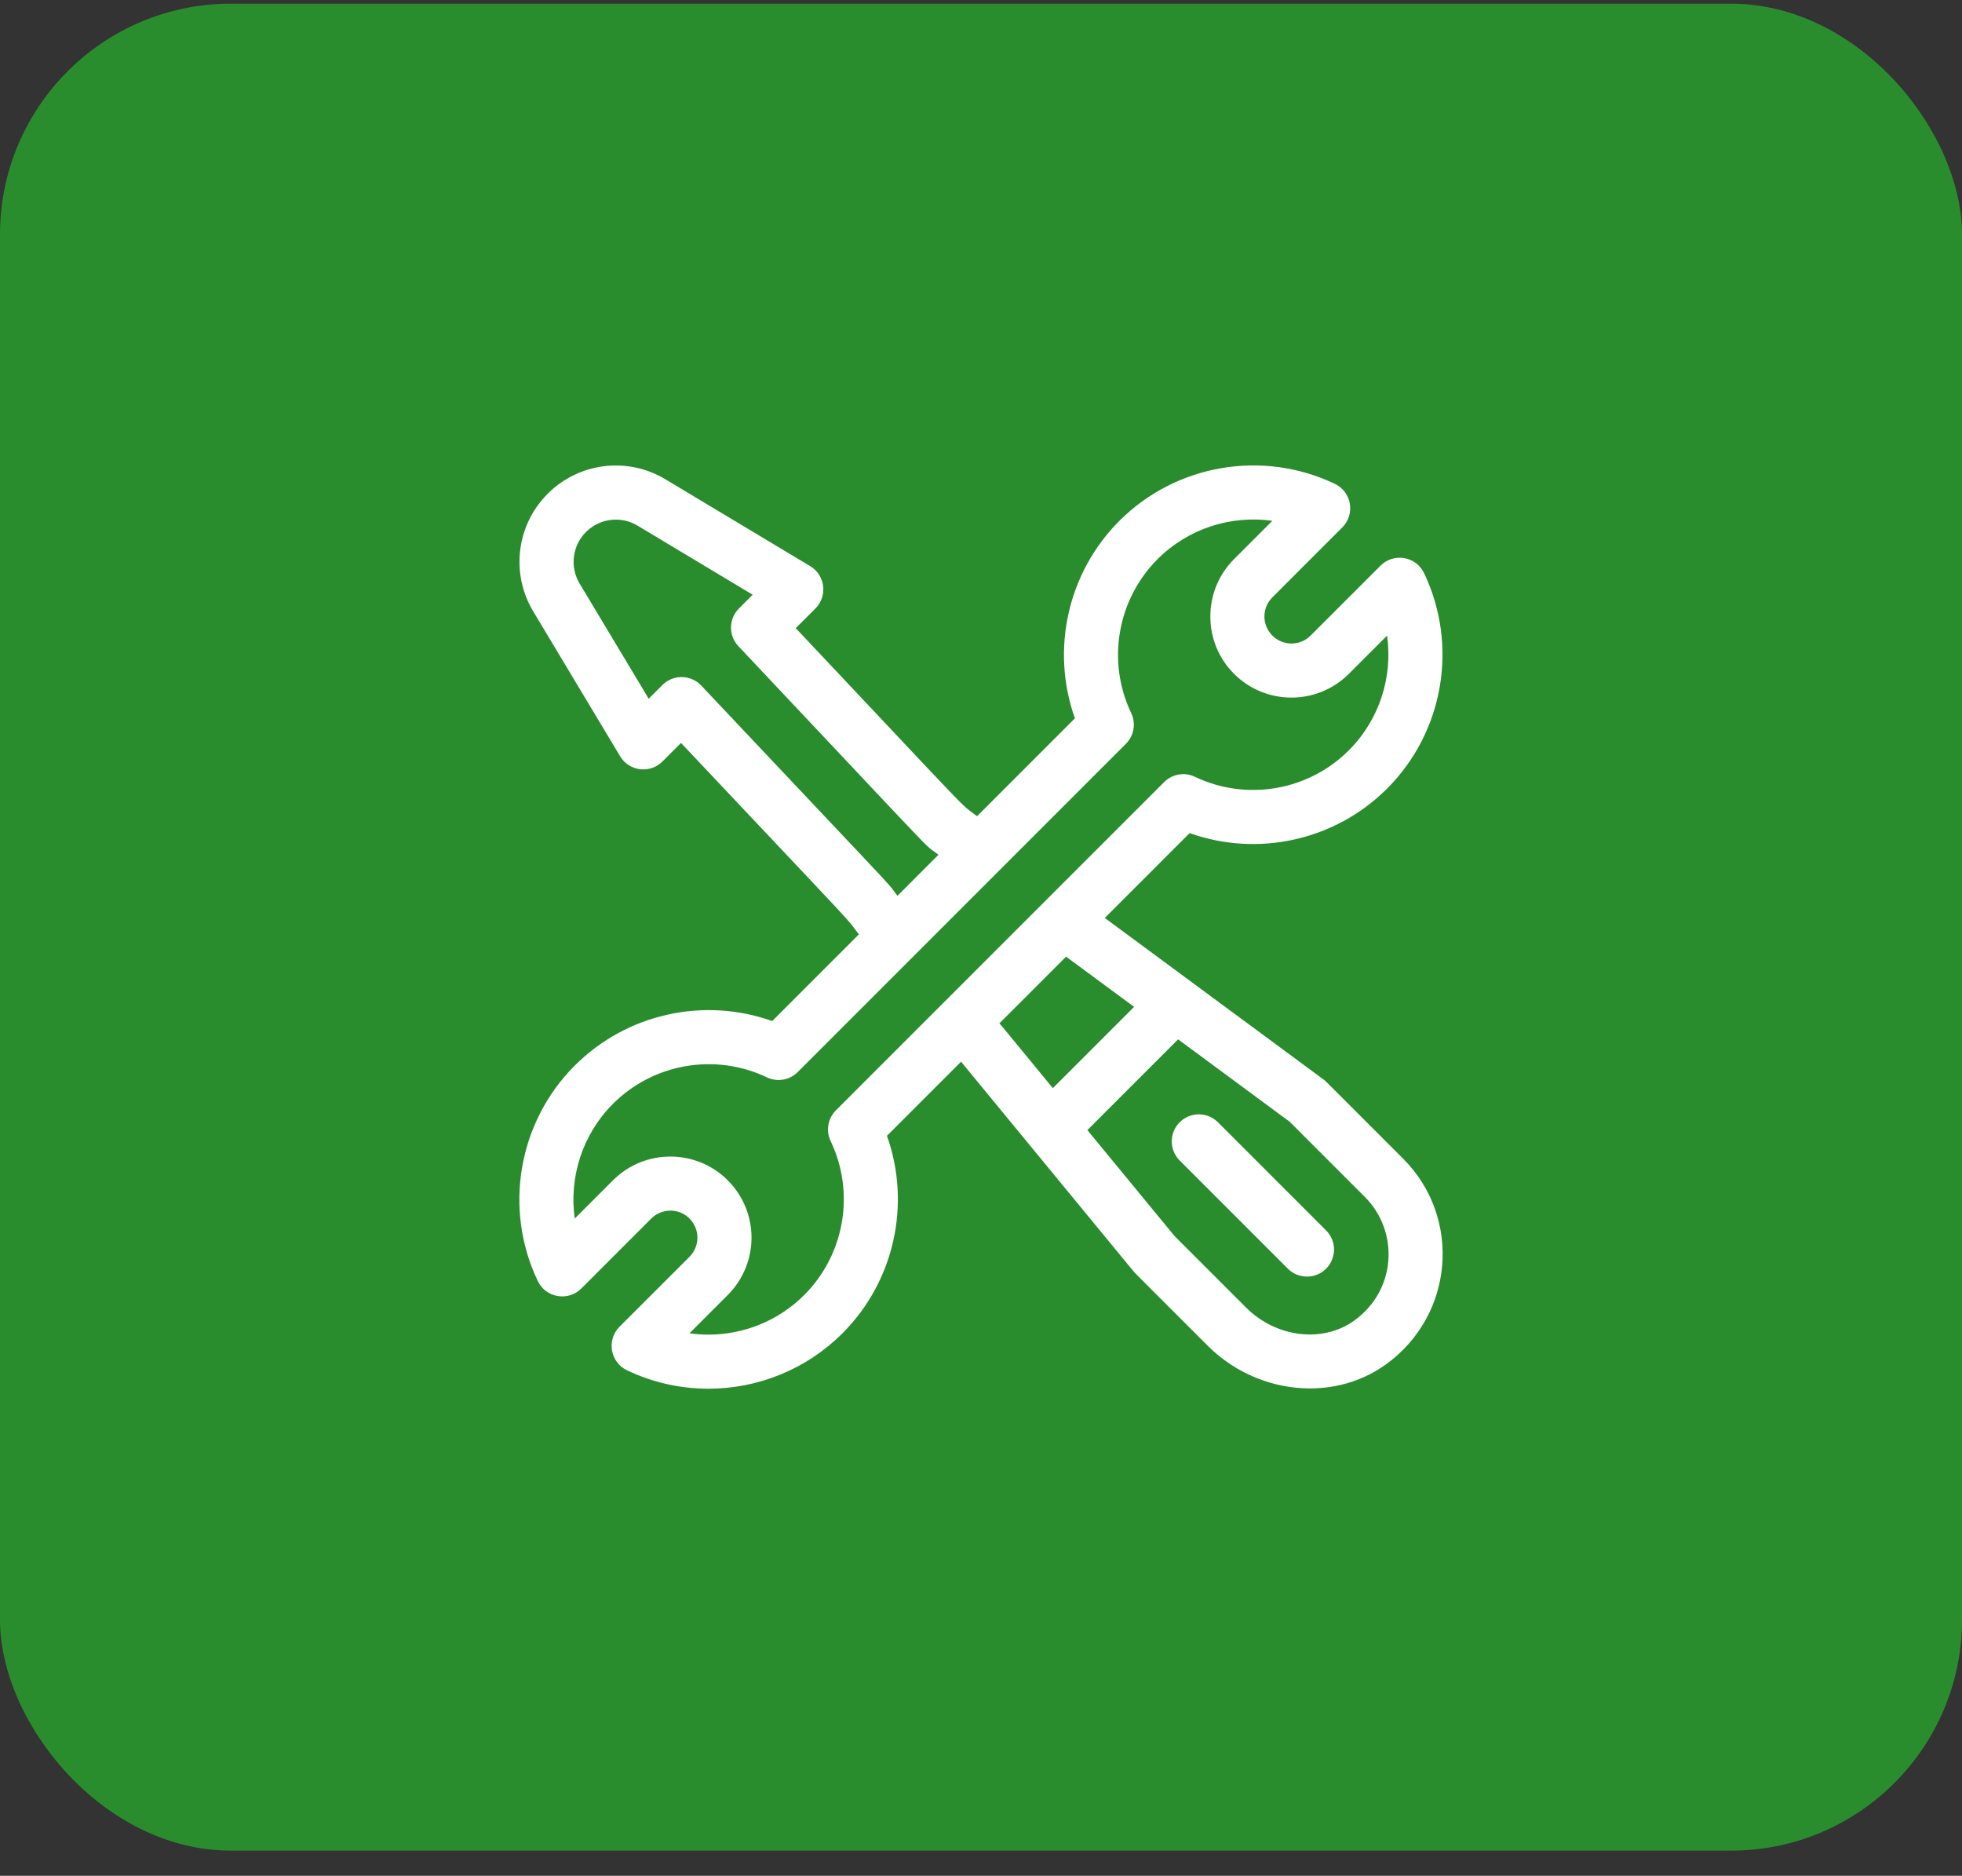 <svg width="68" height="65" viewBox="0 0 68 65" fill="none" xmlns="http://www.w3.org/2000/svg">
<rect x="0" y="0" width="68" height="65" fill="#333333" stroke="none"/>
<rect y="0.128" width="68" height="64" rx="8" fill="#2A8D2D"/>
<path fill-rule="evenodd" clip-rule="evenodd" d="M47.071 38.591L47.071 38.591L47.077 38.597C47.456 38.976 47.958 39.479 48.628 40.149C50.675 42.195 50.396 45.579 48.031 47.282C47.257 47.84 46.334 48.112 45.4 48.112C44.127 48.112 42.833 47.607 41.859 46.634C41.136 45.911 40.619 45.394 40.249 45.025L40.249 45.024C39.343 44.118 39.318 44.094 39.296 44.067L39.289 44.057L33.309 36.79L30.74 39.358C31.582 41.722 31.001 44.399 29.198 46.202C27.941 47.459 26.258 48.122 24.552 48.122C23.595 48.122 22.631 47.913 21.731 47.484C21.148 47.205 21.015 46.432 21.472 45.975L23.897 43.551C24.263 43.184 24.263 42.592 23.897 42.225C23.532 41.86 22.937 41.86 22.572 42.225L20.147 44.65C19.69 45.106 18.918 44.974 18.639 44.391C17.443 41.888 17.958 38.887 19.921 36.924C21.723 35.122 24.4 34.54 26.764 35.382L29.771 32.375L29.759 32.361C29.75 32.351 29.741 32.342 29.733 32.331C29.68 32.263 29.642 32.212 29.609 32.168L29.609 32.168L29.609 32.168L29.608 32.168C29.589 32.141 29.571 32.118 29.553 32.094C29.365 31.849 29.152 31.623 26.736 29.064C25.95 28.232 24.93 27.152 23.603 25.744L22.96 26.387C22.529 26.818 21.807 26.73 21.493 26.207L18.482 21.187C17.692 19.871 17.898 18.194 18.983 17.109C20.069 16.024 21.745 15.818 23.061 16.608L28.081 19.619C28.603 19.932 28.692 20.654 28.261 21.086L27.579 21.767C28.912 23.181 29.933 24.266 30.721 25.102L30.721 25.102L30.721 25.103L30.721 25.103C33.129 27.661 33.352 27.898 33.607 28.092C33.633 28.111 33.659 28.131 33.688 28.152L33.688 28.152C33.736 28.187 33.79 28.227 33.863 28.284L37.255 24.892C36.412 22.528 36.994 19.851 38.796 18.049C40.759 16.086 43.76 15.571 46.264 16.767C46.846 17.045 46.979 17.818 46.522 18.275L44.098 20.7C43.731 21.066 43.731 21.659 44.098 22.025C44.463 22.391 45.058 22.391 45.423 22.025L47.848 19.601C48.304 19.144 49.077 19.276 49.356 19.86C50.552 22.363 50.037 25.364 48.074 27.327C46.272 29.129 43.595 29.711 41.231 28.869L38.29 31.809L45.871 37.407L45.882 37.415L45.886 37.418C45.927 37.446 45.962 37.482 47.071 38.591ZM22.96 23.736C23.332 23.364 23.941 23.371 24.304 23.756C26.206 25.773 27.548 27.193 28.5 28.201L28.5 28.201L28.5 28.201L28.5 28.201C30.659 30.486 30.814 30.651 30.948 30.832C30.958 30.846 30.969 30.86 30.98 30.875C31.009 30.916 31.045 30.965 31.105 31.042L32.527 29.619C32.45 29.559 32.399 29.524 32.357 29.494C32.341 29.483 32.326 29.473 32.311 29.462C32.118 29.323 31.952 29.147 29.602 26.65L29.602 26.649L29.6 26.647C28.66 25.648 27.371 24.278 25.591 22.391C25.243 22.023 25.252 21.444 25.61 21.086L26.087 20.609L22.097 18.215C21.52 17.869 20.785 17.959 20.309 18.435C19.833 18.911 19.743 19.646 20.089 20.223L22.483 24.213L22.96 23.736ZM28.972 38.475C28.691 38.756 28.618 39.184 28.789 39.542C29.644 41.33 29.275 43.474 27.873 44.876C26.975 45.774 25.772 46.248 24.554 46.248C24.334 46.248 24.115 46.233 23.896 46.202L25.222 44.876C26.321 43.777 26.321 41.999 25.222 40.9C24.126 39.804 22.342 39.804 21.246 40.9L19.92 42.226C19.717 40.792 20.186 39.309 21.246 38.249C22.648 36.847 24.792 36.479 26.58 37.333C26.938 37.504 27.366 37.431 27.647 37.15L39.022 25.775C39.303 25.494 39.377 25.067 39.205 24.708C38.351 22.92 38.719 20.777 40.121 19.374C41.182 18.314 42.665 17.845 44.098 18.048L42.772 19.374C42.241 19.905 41.949 20.612 41.949 21.363C41.949 22.114 42.241 22.82 42.772 23.351C43.868 24.447 45.652 24.447 46.748 23.351L48.074 22.025C48.277 23.458 47.808 24.942 46.748 26.001C45.346 27.404 43.203 27.772 41.414 26.918C41.056 26.746 40.629 26.82 40.348 27.101L28.972 38.475ZM36.949 33.15L34.636 35.462L34.648 35.473C34.676 35.501 34.702 35.532 35.341 36.309C35.605 36.63 35.973 37.078 36.49 37.707L39.307 34.89L36.949 33.15ZM46.936 45.761C45.843 46.548 44.23 46.354 43.184 45.308L40.707 42.831L37.687 39.161L40.832 36.016L44.701 38.873L47.302 41.474C48.491 42.663 48.415 44.696 46.936 45.761ZM42.212 38.889L45.961 42.638C46.327 43.004 46.327 43.597 45.961 43.963C45.595 44.329 45.001 44.329 44.635 43.963L40.886 40.214C40.52 39.848 40.52 39.255 40.886 38.889C41.252 38.523 41.846 38.523 42.212 38.889Z" fill="white"/>
</svg>
